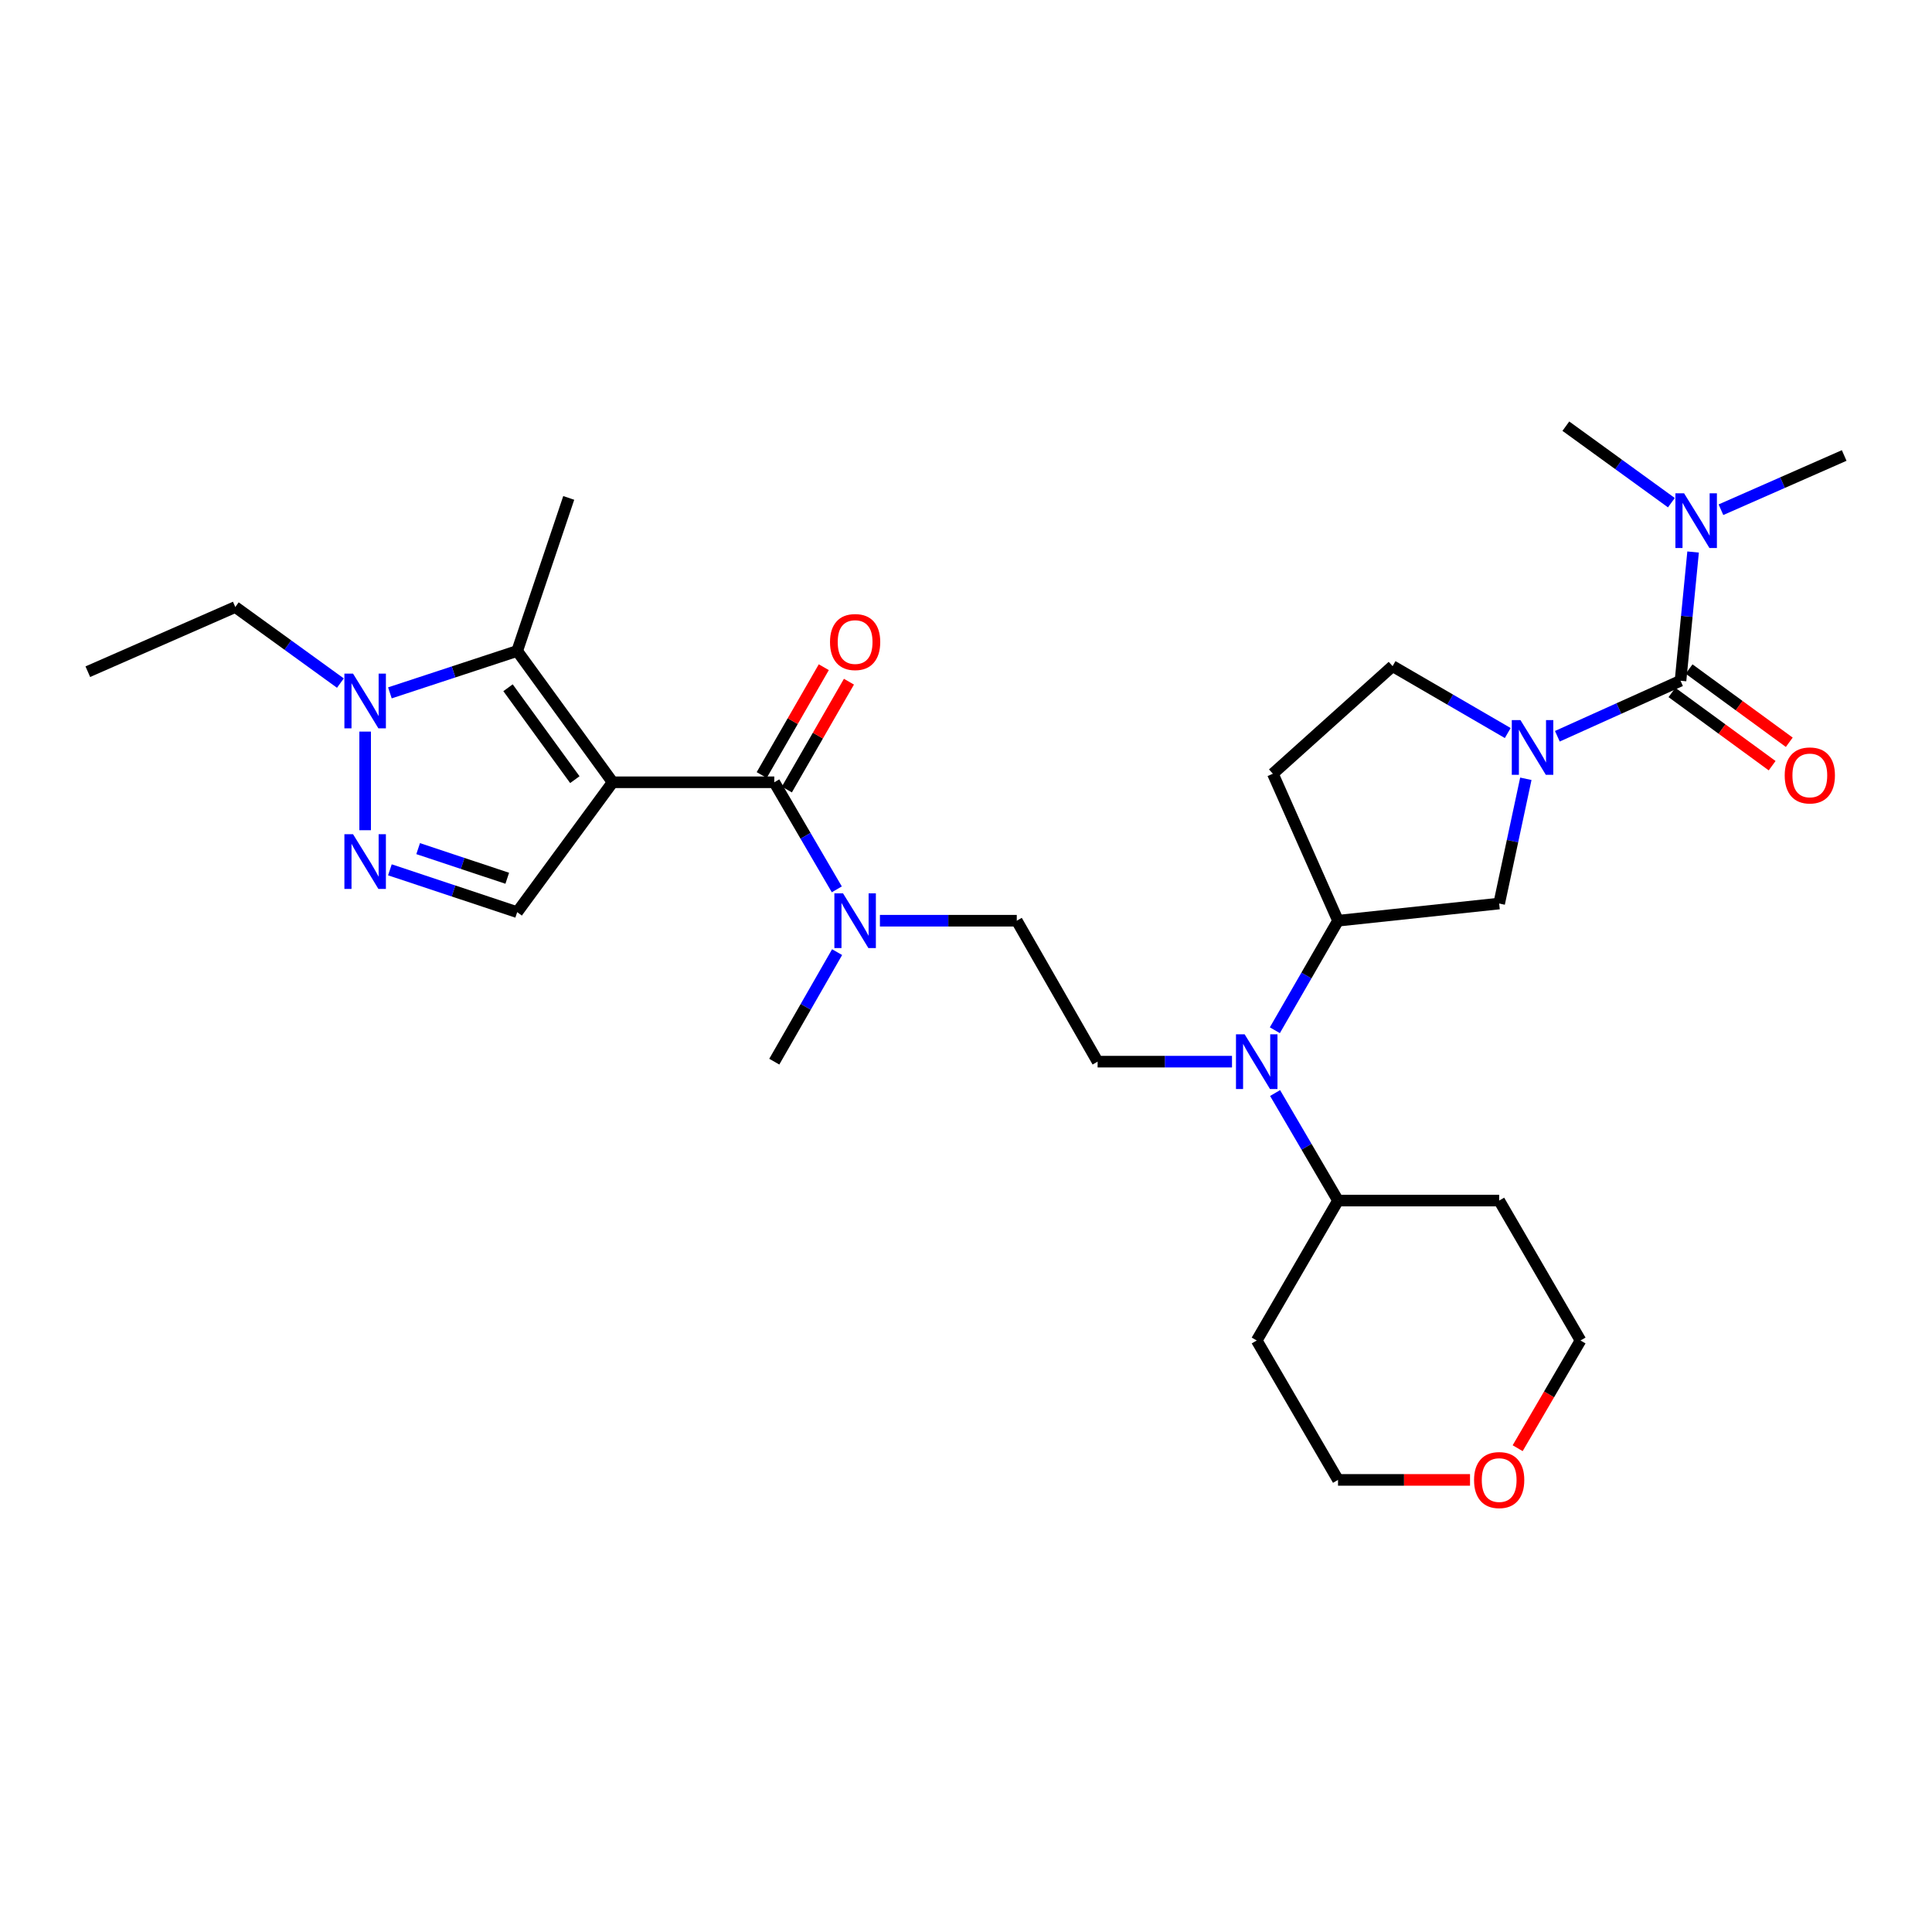 <?xml version='1.0' encoding='iso-8859-1'?>
<svg version='1.1' baseProfile='full'
              xmlns='http://www.w3.org/2000/svg'
                      xmlns:rdkit='http://www.rdkit.org/xml'
                      xmlns:xlink='http://www.w3.org/1999/xlink'
                  xml:space='preserve'
width='1000px' height='1000px' viewBox='0 0 1000 1000'>
<!-- END OF HEADER -->
<rect style='opacity:1.0;fill:#FFFFFF;stroke:none' width='1000' height='1000' x='0' y='0'> </rect>
<path class='bond-1' d='M 317.099,404.907 L 267.695,336.952' style='fill:none;fill-rule:evenodd;stroke:#000000;stroke-width:6px;stroke-linecap:butt;stroke-linejoin:miter;stroke-opacity:1' />
<path class='bond-1' d='M 297.538,403.547 L 262.956,355.978' style='fill:none;fill-rule:evenodd;stroke:#000000;stroke-width:6px;stroke-linecap:butt;stroke-linejoin:miter;stroke-opacity:1' />
<path class='bond-2' d='M 317.099,404.907 L 400.767,404.907' style='fill:none;fill-rule:evenodd;stroke:#000000;stroke-width:6px;stroke-linecap:butt;stroke-linejoin:miter;stroke-opacity:1' />
<path class='bond-6' d='M 317.099,404.907 L 267.695,472.128' style='fill:none;fill-rule:evenodd;stroke:#000000;stroke-width:6px;stroke-linecap:butt;stroke-linejoin:miter;stroke-opacity:1' />
<path class='bond-0' d='M 789.772,403.099 L 782.869,435.381' style='fill:none;fill-rule:evenodd;stroke:#0000FF;stroke-width:6px;stroke-linecap:butt;stroke-linejoin:miter;stroke-opacity:1' />
<path class='bond-0' d='M 782.869,435.381 L 775.967,467.663' style='fill:none;fill-rule:evenodd;stroke:#000000;stroke-width:6px;stroke-linecap:butt;stroke-linejoin:miter;stroke-opacity:1' />
<path class='bond-3' d='M 806.082,381.085 L 837.958,366.717' style='fill:none;fill-rule:evenodd;stroke:#0000FF;stroke-width:6px;stroke-linecap:butt;stroke-linejoin:miter;stroke-opacity:1' />
<path class='bond-3' d='M 837.958,366.717 L 869.833,352.349' style='fill:none;fill-rule:evenodd;stroke:#000000;stroke-width:6px;stroke-linecap:butt;stroke-linejoin:miter;stroke-opacity:1' />
<path class='bond-32' d='M 780.407,379.419 L 750.602,362.108' style='fill:none;fill-rule:evenodd;stroke:#0000FF;stroke-width:6px;stroke-linecap:butt;stroke-linejoin:miter;stroke-opacity:1' />
<path class='bond-32' d='M 750.602,362.108 L 720.797,344.797' style='fill:none;fill-rule:evenodd;stroke:#000000;stroke-width:6px;stroke-linecap:butt;stroke-linejoin:miter;stroke-opacity:1' />
<path class='bond-5' d='M 267.695,336.952 L 234.753,347.789' style='fill:none;fill-rule:evenodd;stroke:#000000;stroke-width:6px;stroke-linecap:butt;stroke-linejoin:miter;stroke-opacity:1' />
<path class='bond-5' d='M 234.753,347.789 L 201.811,358.625' style='fill:none;fill-rule:evenodd;stroke:#0000FF;stroke-width:6px;stroke-linecap:butt;stroke-linejoin:miter;stroke-opacity:1' />
<path class='bond-20' d='M 267.695,336.952 L 294.375,257.723' style='fill:none;fill-rule:evenodd;stroke:#000000;stroke-width:6px;stroke-linecap:butt;stroke-linejoin:miter;stroke-opacity:1' />
<path class='bond-10' d='M 400.767,404.907 L 416.949,432.616' style='fill:none;fill-rule:evenodd;stroke:#000000;stroke-width:6px;stroke-linecap:butt;stroke-linejoin:miter;stroke-opacity:1' />
<path class='bond-10' d='M 416.949,432.616 L 433.13,460.324' style='fill:none;fill-rule:evenodd;stroke:#0000FF;stroke-width:6px;stroke-linecap:butt;stroke-linejoin:miter;stroke-opacity:1' />
<path class='bond-16' d='M 407.276,408.655 L 423.345,380.748' style='fill:none;fill-rule:evenodd;stroke:#000000;stroke-width:6px;stroke-linecap:butt;stroke-linejoin:miter;stroke-opacity:1' />
<path class='bond-16' d='M 423.345,380.748 L 439.413,352.841' style='fill:none;fill-rule:evenodd;stroke:#FF0000;stroke-width:6px;stroke-linecap:butt;stroke-linejoin:miter;stroke-opacity:1' />
<path class='bond-16' d='M 394.259,401.159 L 410.327,373.253' style='fill:none;fill-rule:evenodd;stroke:#000000;stroke-width:6px;stroke-linecap:butt;stroke-linejoin:miter;stroke-opacity:1' />
<path class='bond-16' d='M 410.327,373.253 L 426.396,345.346' style='fill:none;fill-rule:evenodd;stroke:#FF0000;stroke-width:6px;stroke-linecap:butt;stroke-linejoin:miter;stroke-opacity:1' />
<path class='bond-12' d='M 869.833,352.349 L 873.088,319.036' style='fill:none;fill-rule:evenodd;stroke:#000000;stroke-width:6px;stroke-linecap:butt;stroke-linejoin:miter;stroke-opacity:1' />
<path class='bond-12' d='M 873.088,319.036 L 876.342,285.723' style='fill:none;fill-rule:evenodd;stroke:#0000FF;stroke-width:6px;stroke-linecap:butt;stroke-linejoin:miter;stroke-opacity:1' />
<path class='bond-15' d='M 865.401,358.412 L 891.329,377.367' style='fill:none;fill-rule:evenodd;stroke:#000000;stroke-width:6px;stroke-linecap:butt;stroke-linejoin:miter;stroke-opacity:1' />
<path class='bond-15' d='M 891.329,377.367 L 917.257,396.321' style='fill:none;fill-rule:evenodd;stroke:#FF0000;stroke-width:6px;stroke-linecap:butt;stroke-linejoin:miter;stroke-opacity:1' />
<path class='bond-15' d='M 874.266,346.286 L 900.194,365.24' style='fill:none;fill-rule:evenodd;stroke:#000000;stroke-width:6px;stroke-linecap:butt;stroke-linejoin:miter;stroke-opacity:1' />
<path class='bond-15' d='M 900.194,365.24 L 926.122,384.195' style='fill:none;fill-rule:evenodd;stroke:#FF0000;stroke-width:6px;stroke-linecap:butt;stroke-linejoin:miter;stroke-opacity:1' />
<path class='bond-4' d='M 201.813,450.218 L 234.754,461.173' style='fill:none;fill-rule:evenodd;stroke:#0000FF;stroke-width:6px;stroke-linecap:butt;stroke-linejoin:miter;stroke-opacity:1' />
<path class='bond-4' d='M 234.754,461.173 L 267.695,472.128' style='fill:none;fill-rule:evenodd;stroke:#000000;stroke-width:6px;stroke-linecap:butt;stroke-linejoin:miter;stroke-opacity:1' />
<path class='bond-4' d='M 216.436,439.251 L 239.494,446.919' style='fill:none;fill-rule:evenodd;stroke:#0000FF;stroke-width:6px;stroke-linecap:butt;stroke-linejoin:miter;stroke-opacity:1' />
<path class='bond-4' d='M 239.494,446.919 L 262.553,454.587' style='fill:none;fill-rule:evenodd;stroke:#000000;stroke-width:6px;stroke-linecap:butt;stroke-linejoin:miter;stroke-opacity:1' />
<path class='bond-30' d='M 189,429.719 L 189,378.671' style='fill:none;fill-rule:evenodd;stroke:#0000FF;stroke-width:6px;stroke-linecap:butt;stroke-linejoin:miter;stroke-opacity:1' />
<path class='bond-23' d='M 176.186,353.565 L 148.987,333.88' style='fill:none;fill-rule:evenodd;stroke:#0000FF;stroke-width:6px;stroke-linecap:butt;stroke-linejoin:miter;stroke-opacity:1' />
<path class='bond-23' d='M 148.987,333.88 L 121.788,314.195' style='fill:none;fill-rule:evenodd;stroke:#000000;stroke-width:6px;stroke-linecap:butt;stroke-linejoin:miter;stroke-opacity:1' />
<path class='bond-7' d='M 637.681,549.512 L 602.902,549.512' style='fill:none;fill-rule:evenodd;stroke:#0000FF;stroke-width:6px;stroke-linecap:butt;stroke-linejoin:miter;stroke-opacity:1' />
<path class='bond-7' d='M 602.902,549.512 L 568.122,549.512' style='fill:none;fill-rule:evenodd;stroke:#000000;stroke-width:6px;stroke-linecap:butt;stroke-linejoin:miter;stroke-opacity:1' />
<path class='bond-8' d='M 659.862,533.247 L 676.209,504.903' style='fill:none;fill-rule:evenodd;stroke:#0000FF;stroke-width:6px;stroke-linecap:butt;stroke-linejoin:miter;stroke-opacity:1' />
<path class='bond-8' d='M 676.209,504.903 L 692.557,476.559' style='fill:none;fill-rule:evenodd;stroke:#000000;stroke-width:6px;stroke-linecap:butt;stroke-linejoin:miter;stroke-opacity:1' />
<path class='bond-18' d='M 659.985,565.755 L 676.271,593.585' style='fill:none;fill-rule:evenodd;stroke:#0000FF;stroke-width:6px;stroke-linecap:butt;stroke-linejoin:miter;stroke-opacity:1' />
<path class='bond-18' d='M 676.271,593.585 L 692.557,621.415' style='fill:none;fill-rule:evenodd;stroke:#000000;stroke-width:6px;stroke-linecap:butt;stroke-linejoin:miter;stroke-opacity:1' />
<path class='bond-9' d='M 692.557,476.559 L 775.967,467.663' style='fill:none;fill-rule:evenodd;stroke:#000000;stroke-width:6px;stroke-linecap:butt;stroke-linejoin:miter;stroke-opacity:1' />
<path class='bond-14' d='M 692.557,476.559 L 658.834,400.476' style='fill:none;fill-rule:evenodd;stroke:#000000;stroke-width:6px;stroke-linecap:butt;stroke-linejoin:miter;stroke-opacity:1' />
<path class='bond-17' d='M 455.442,476.559 L 490.86,476.559' style='fill:none;fill-rule:evenodd;stroke:#0000FF;stroke-width:6px;stroke-linecap:butt;stroke-linejoin:miter;stroke-opacity:1' />
<path class='bond-17' d='M 490.86,476.559 L 526.279,476.559' style='fill:none;fill-rule:evenodd;stroke:#000000;stroke-width:6px;stroke-linecap:butt;stroke-linejoin:miter;stroke-opacity:1' />
<path class='bond-26' d='M 433.283,492.821 L 417.025,521.167' style='fill:none;fill-rule:evenodd;stroke:#0000FF;stroke-width:6px;stroke-linecap:butt;stroke-linejoin:miter;stroke-opacity:1' />
<path class='bond-26' d='M 417.025,521.167 L 400.767,549.512' style='fill:none;fill-rule:evenodd;stroke:#000000;stroke-width:6px;stroke-linecap:butt;stroke-linejoin:miter;stroke-opacity:1' />
<path class='bond-11' d='M 568.122,549.512 L 526.279,476.559' style='fill:none;fill-rule:evenodd;stroke:#000000;stroke-width:6px;stroke-linecap:butt;stroke-linejoin:miter;stroke-opacity:1' />
<path class='bond-27' d='M 865.106,260.186 L 837.794,240.386' style='fill:none;fill-rule:evenodd;stroke:#0000FF;stroke-width:6px;stroke-linecap:butt;stroke-linejoin:miter;stroke-opacity:1' />
<path class='bond-27' d='M 837.794,240.386 L 810.483,220.587' style='fill:none;fill-rule:evenodd;stroke:#000000;stroke-width:6px;stroke-linecap:butt;stroke-linejoin:miter;stroke-opacity:1' />
<path class='bond-28' d='M 890.761,263.833 L 922.653,249.796' style='fill:none;fill-rule:evenodd;stroke:#0000FF;stroke-width:6px;stroke-linecap:butt;stroke-linejoin:miter;stroke-opacity:1' />
<path class='bond-28' d='M 922.653,249.796 L 954.545,235.759' style='fill:none;fill-rule:evenodd;stroke:#000000;stroke-width:6px;stroke-linecap:butt;stroke-linejoin:miter;stroke-opacity:1' />
<path class='bond-13' d='M 720.797,344.797 L 658.834,400.476' style='fill:none;fill-rule:evenodd;stroke:#000000;stroke-width:6px;stroke-linecap:butt;stroke-linejoin:miter;stroke-opacity:1' />
<path class='bond-21' d='M 692.557,621.415 L 650.48,693.834' style='fill:none;fill-rule:evenodd;stroke:#000000;stroke-width:6px;stroke-linecap:butt;stroke-linejoin:miter;stroke-opacity:1' />
<path class='bond-22' d='M 692.557,621.415 L 775.967,621.415' style='fill:none;fill-rule:evenodd;stroke:#000000;stroke-width:6px;stroke-linecap:butt;stroke-linejoin:miter;stroke-opacity:1' />
<path class='bond-19' d='M 785.54,749.586 L 801.804,721.71' style='fill:none;fill-rule:evenodd;stroke:#FF0000;stroke-width:6px;stroke-linecap:butt;stroke-linejoin:miter;stroke-opacity:1' />
<path class='bond-19' d='M 801.804,721.71 L 818.068,693.834' style='fill:none;fill-rule:evenodd;stroke:#000000;stroke-width:6px;stroke-linecap:butt;stroke-linejoin:miter;stroke-opacity:1' />
<path class='bond-31' d='M 760.882,765.995 L 726.719,765.995' style='fill:none;fill-rule:evenodd;stroke:#FF0000;stroke-width:6px;stroke-linecap:butt;stroke-linejoin:miter;stroke-opacity:1' />
<path class='bond-31' d='M 726.719,765.995 L 692.557,765.995' style='fill:none;fill-rule:evenodd;stroke:#000000;stroke-width:6px;stroke-linecap:butt;stroke-linejoin:miter;stroke-opacity:1' />
<path class='bond-25' d='M 650.48,693.834 L 692.557,765.995' style='fill:none;fill-rule:evenodd;stroke:#000000;stroke-width:6px;stroke-linecap:butt;stroke-linejoin:miter;stroke-opacity:1' />
<path class='bond-24' d='M 775.967,621.415 L 818.068,693.834' style='fill:none;fill-rule:evenodd;stroke:#000000;stroke-width:6px;stroke-linecap:butt;stroke-linejoin:miter;stroke-opacity:1' />
<path class='bond-29' d='M 121.788,314.195 L 45.455,347.667' style='fill:none;fill-rule:evenodd;stroke:#000000;stroke-width:6px;stroke-linecap:butt;stroke-linejoin:miter;stroke-opacity:1' />
<path  class='atom-1' d='M 786.981 372.713
L 796.261 387.713
Q 797.181 389.193, 798.661 391.873
Q 800.141 394.553, 800.221 394.713
L 800.221 372.713
L 803.981 372.713
L 803.981 401.033
L 800.101 401.033
L 790.141 384.633
Q 788.981 382.713, 787.741 380.513
Q 786.541 378.313, 786.181 377.633
L 786.181 401.033
L 782.501 401.033
L 782.501 372.713
L 786.981 372.713
' fill='#0000FF'/>
<path  class='atom-5' d='M 182.74 431.797
L 192.02 446.797
Q 192.94 448.277, 194.42 450.957
Q 195.9 453.637, 195.98 453.797
L 195.98 431.797
L 199.74 431.797
L 199.74 460.117
L 195.86 460.117
L 185.9 443.717
Q 184.74 441.797, 183.5 439.597
Q 182.3 437.397, 181.94 436.717
L 181.94 460.117
L 178.26 460.117
L 178.26 431.797
L 182.74 431.797
' fill='#0000FF'/>
<path  class='atom-6' d='M 182.74 348.679
L 192.02 363.679
Q 192.94 365.159, 194.42 367.839
Q 195.9 370.519, 195.98 370.679
L 195.98 348.679
L 199.74 348.679
L 199.74 376.999
L 195.86 376.999
L 185.9 360.599
Q 184.74 358.679, 183.5 356.479
Q 182.3 354.279, 181.94 353.599
L 181.94 376.999
L 178.26 376.999
L 178.26 348.679
L 182.74 348.679
' fill='#0000FF'/>
<path  class='atom-8' d='M 644.22 535.352
L 653.5 550.352
Q 654.42 551.832, 655.9 554.512
Q 657.38 557.192, 657.46 557.352
L 657.46 535.352
L 661.22 535.352
L 661.22 563.672
L 657.34 563.672
L 647.38 547.272
Q 646.22 545.352, 644.98 543.152
Q 643.78 540.952, 643.42 540.272
L 643.42 563.672
L 639.74 563.672
L 639.74 535.352
L 644.22 535.352
' fill='#0000FF'/>
<path  class='atom-11' d='M 436.35 462.399
L 445.63 477.399
Q 446.55 478.879, 448.03 481.559
Q 449.51 484.239, 449.59 484.399
L 449.59 462.399
L 453.35 462.399
L 453.35 490.719
L 449.47 490.719
L 439.51 474.319
Q 438.35 472.399, 437.11 470.199
Q 435.91 467.999, 435.55 467.319
L 435.55 490.719
L 431.87 490.719
L 431.87 462.399
L 436.35 462.399
' fill='#0000FF'/>
<path  class='atom-13' d='M 871.668 255.321
L 880.948 270.321
Q 881.868 271.801, 883.348 274.481
Q 884.828 277.161, 884.908 277.321
L 884.908 255.321
L 888.668 255.321
L 888.668 283.641
L 884.788 283.641
L 874.828 267.241
Q 873.668 265.321, 872.428 263.121
Q 871.228 260.921, 870.868 260.241
L 870.868 283.641
L 867.188 283.641
L 867.188 255.321
L 871.668 255.321
' fill='#0000FF'/>
<path  class='atom-16' d='M 923.762 401.357
Q 923.762 394.557, 927.122 390.757
Q 930.482 386.957, 936.762 386.957
Q 943.042 386.957, 946.402 390.757
Q 949.762 394.557, 949.762 401.357
Q 949.762 408.237, 946.362 412.157
Q 942.962 416.037, 936.762 416.037
Q 930.522 416.037, 927.122 412.157
Q 923.762 408.277, 923.762 401.357
M 936.762 412.837
Q 941.082 412.837, 943.402 409.957
Q 945.762 407.037, 945.762 401.357
Q 945.762 395.797, 943.402 392.997
Q 941.082 390.157, 936.762 390.157
Q 932.442 390.157, 930.082 392.957
Q 927.762 395.757, 927.762 401.357
Q 927.762 407.077, 930.082 409.957
Q 932.442 412.837, 936.762 412.837
' fill='#FF0000'/>
<path  class='atom-17' d='M 429.61 332.317
Q 429.61 325.517, 432.97 321.717
Q 436.33 317.917, 442.61 317.917
Q 448.89 317.917, 452.25 321.717
Q 455.61 325.517, 455.61 332.317
Q 455.61 339.197, 452.21 343.117
Q 448.81 346.997, 442.61 346.997
Q 436.37 346.997, 432.97 343.117
Q 429.61 339.237, 429.61 332.317
M 442.61 343.797
Q 446.93 343.797, 449.25 340.917
Q 451.61 337.997, 451.61 332.317
Q 451.61 326.757, 449.25 323.957
Q 446.93 321.117, 442.61 321.117
Q 438.29 321.117, 435.93 323.917
Q 433.61 326.717, 433.61 332.317
Q 433.61 338.037, 435.93 340.917
Q 438.29 343.797, 442.61 343.797
' fill='#FF0000'/>
<path  class='atom-20' d='M 762.967 766.075
Q 762.967 759.275, 766.327 755.475
Q 769.687 751.675, 775.967 751.675
Q 782.247 751.675, 785.607 755.475
Q 788.967 759.275, 788.967 766.075
Q 788.967 772.955, 785.567 776.875
Q 782.167 780.755, 775.967 780.755
Q 769.727 780.755, 766.327 776.875
Q 762.967 772.995, 762.967 766.075
M 775.967 777.555
Q 780.287 777.555, 782.607 774.675
Q 784.967 771.755, 784.967 766.075
Q 784.967 760.515, 782.607 757.715
Q 780.287 754.875, 775.967 754.875
Q 771.647 754.875, 769.287 757.675
Q 766.967 760.475, 766.967 766.075
Q 766.967 771.795, 769.287 774.675
Q 771.647 777.555, 775.967 777.555
' fill='#FF0000'/>
</svg>
